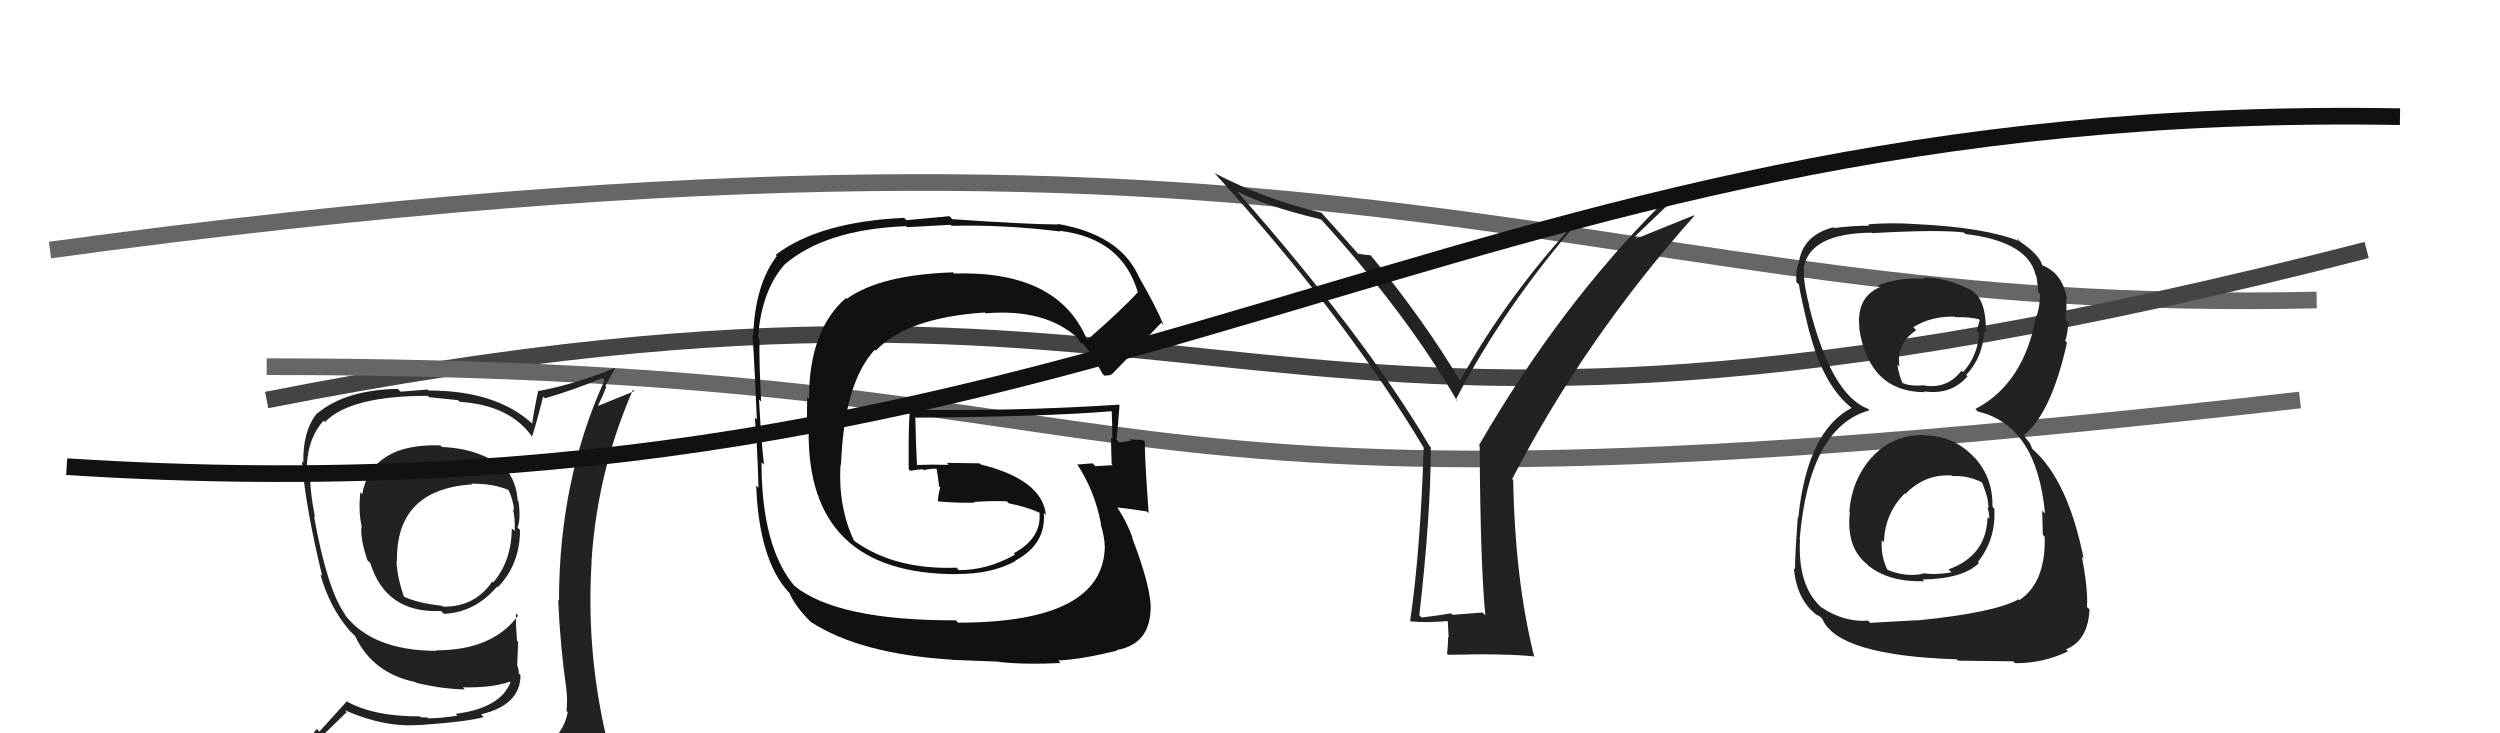<svg xmlns="http://www.w3.org/2000/svg" width="150" height="44" viewBox="0,0,150,44"><path d="M3 15 C84 4,94 19,139 18" stroke="#666" fill="none"/><path d="M16 24 C77 12,72 33,142 15" stroke="#444" fill="none"/><path d="M16 22 C74 22,59 33,138 24" stroke="#666" fill="none"/><path fill="#222" d="M26.48 26.78L26.32 26.62L26.42 26.72Q22.30 26.60 21.73 29.65L21.62 29.53L21.62 29.53Q21.50 30.67 21.69 31.55L21.73 31.58L21.70 31.56Q21.58 32.20 22.04 33.61L22.13 33.70L22.21 33.77Q23.15 36.81 26.46 36.66L26.60 36.80L26.63 36.83Q28.50 36.75 29.83 35.19L29.89 35.26L29.87 35.23Q31.20 33.86 31.20 31.80L31.05 31.65L31.05 31.65Q31.26 31.14 31.11 30.08L31.12 30.09L31.06 30.03Q31.00 29.13 30.58 28.45L30.59 28.45L30.54 28.40Q29.10 26.93 26.52 26.82ZM31.25 45.17L31.22 45.15L31.29 45.22Q29.52 45.84 21.44 46.22L21.28 46.05L21.39 46.17Q19.62 46.15 17.98 45.31L17.99 45.32L18.04 45.37Q18.98 44.52 20.80 42.73L20.70 42.63L20.70 42.62Q23.12 43.68 25.22 43.49L25.24 43.51L25.24 43.50Q28.18 43.29 29.02 43.02L28.92 42.92L28.86 42.86Q31.23 42.30 31.23 40.51L31.26 40.54L31.13 40.41Q31.13 40.19 31.05 39.96L31.03 39.93L31.09 38.51L31.02 38.44Q30.95 37.61 30.95 36.81L31.05 36.90L31.08 36.94Q29.55 39.02 26.16 39.02L26.19 39.05L26.19 39.05Q22.30 39.04 20.66 36.84L20.70 36.88L20.72 36.89Q19.63 35.39 18.84 30.97L18.81 30.95L18.90 31.03Q18.59 29.51 18.59 28.10L18.47 27.98L18.41 27.92Q18.50 26.23 19.42 25.24L19.37 25.19L19.50 25.32Q21.02 23.75 25.66 23.75L25.74 23.83L27.48 24.01L27.58 24.11Q30.63 24.31 31.96 26.25L32.05 26.34L31.92 26.20Q32.18 25.43 32.59 23.79L32.57 23.77L32.70 23.90Q34.41 23.40 36.16 22.68L36.26 22.78L36.28 22.80Q33.54 28.81 33.54 36.05L33.51 36.02L33.49 35.99Q33.61 38.78 33.99 41.41L33.93 41.35L33.98 41.40Q34.06 41.98 33.99 42.66L34.12 42.79L34.06 42.74Q33.82 44.05 32.60 44.81L32.69 44.90L32.71 44.92Q32.16 45.14 31.33 45.25ZM34.25 48.14L34.34 48.23L34.25 48.14Q35.82 48.30 36.58 47.35L36.49 47.26L36.52 47.28Q36.86 46.33 36.74 45.61L36.80 45.66L36.71 45.57Q36.56 44.89 36.37 44.13L36.39 44.16L36.35 44.11Q35.16 38.92 35.50 33.67L35.54 33.71L35.49 33.66Q35.85 28.23 37.98 23.39L38.06 23.47L35.89 24.35L35.88 24.34Q36.16 23.78 36.38 23.21L36.32 23.15L36.91 22.10L36.90 22.08Q34.54 23.04 32.33 23.46L32.41 23.53L32.30 23.43Q32.08 24.38 31.93 25.41L31.91 25.39L31.93 25.41Q29.75 23.43 25.72 23.43L25.66 23.37L24.04 23.50L23.86 23.33Q20.71 23.40 19.03 24.81L19.10 24.88L19.02 24.80Q18.16 25.85 18.20 27.75L18.18 27.73L18.12 27.67Q18.30 30.29 19.33 34.55L19.36 34.58L19.22 34.45Q19.77 36.44 20.98 37.84L20.88 37.74L21.17 38.03L21.26 38.12L21.31 38.17Q22.35 40.39 24.94 40.93L25.02 41.00L24.99 40.97Q26.45 41.33 27.90 41.37L27.95 41.43L27.77 41.24Q29.52 41.28 30.59 40.90L30.71 41.02L30.63 40.94Q30.01 42.49 27.34 42.83L27.41 42.90L27.45 42.94Q26.39 43.10 25.70 43.10L25.65 43.05L25.27 43.04L25.20 42.98Q22.41 43.00 20.74 42.05L20.79 42.10L19.16 43.90L19.00 43.74Q18.28 44.70 17.44 45.65L17.44 45.64L17.31 45.51Q18.46 46.21 19.45 46.40L19.29 46.24L18.59 47.29L18.56 47.26Q21.23 48.29 26.87 48.29L26.88 48.31L27.05 48.25L27.07 48.27Q30.62 48.20 34.20 48.09ZM28.25 28.97L28.31 29.02L28.30 29.02Q29.66 29.01 30.57 29.43L30.48 29.33L30.48 29.34Q30.78 29.93 30.85 30.62L30.75 30.51L30.76 30.53Q30.91 30.95 30.88 31.86L30.71 31.70L30.71 31.70Q30.69 33.66 29.59 34.95L29.60 34.96L29.53 34.90Q28.48 36.43 26.58 36.40L26.49 36.31L26.53 36.35Q24.99 36.18 24.15 35.76L24.22 35.82L24.26 35.86Q23.83 34.67 23.79 33.64L23.91 33.76L23.82 33.68Q23.74 29.36 28.34 29.06Z"/><path fill="#222" d="M89.14 36.94L88.95 36.75L87.15 36.89L87.06 36.80Q86.25 36.94 85.30 37.05L85.22 36.98L85.16 36.92Q85.85 30.84 85.85 26.84L85.86 26.84L85.78 26.77Q81.86 20.14 74.21 11.46L74.07 11.32L74.24 11.49Q75.90 12.36 79.25 13.16L79.36 13.26L79.35 13.26Q84.43 18.87 87.44 24.08L87.28 23.93L87.34 23.99Q90.28 18.36 94.66 13.34L94.75 13.42L94.71 13.38Q97.10 12.96 99.61 12.16L99.73 12.28L99.69 12.24Q93.61 18.30 88.74 26.71L88.72 26.70L88.78 26.75Q88.82 33.84 89.12 36.92ZM98.08 14.20L100.92 11.49L100.90 11.47Q97.69 12.52 94.57 12.98L94.66 13.07L94.71 13.12Q90.41 17.76 87.59 22.86L87.56 22.84L87.65 22.92Q85.41 19.16 82.21 15.28L82.23 15.30L82.26 15.32Q81.96 15.30 81.47 15.22L81.52 15.28L81.58 15.33Q80.82 14.46 79.30 12.78L79.29 12.78L79.28 12.76Q75.83 11.94 72.86 10.38L72.93 10.45L72.91 10.43Q80.67 18.95 85.43 26.87L85.42 26.87L85.42 26.86Q85.22 33.10 84.61 37.25L84.76 37.39L84.64 37.28Q85.50 37.38 86.95 37.26L86.86 37.17L86.92 38.26L86.88 38.22Q86.89 38.69 86.82 39.22L86.88 39.29L86.89 39.29Q90.34 39.20 92.09 39.39L92.10 39.41L92.04 39.35Q90.90 34.78 90.79 28.81L90.84 28.86L90.73 28.74Q95.11 20.30 101.66 12.95L101.63 12.92L98.19 14.31Z"/><path fill="#222" d="M115.40 26.10L115.46 26.16L115.40 26.10Q113.53 26.10 112.32 27.43L112.46 27.58L112.31 27.43Q111.11 28.78 110.96 30.68L111.07 30.80L110.99 30.71Q110.76 32.80 111.97 33.81L112.09 33.92L112.07 33.91Q113.32 34.94 115.45 34.87L115.47 34.89L115.35 34.77Q117.79 34.73 118.74 33.78L118.59 33.63L118.68 33.71Q119.77 32.34 119.66 30.51L119.62 30.48L119.55 30.40Q119.58 28.68 118.50 27.48L118.39 27.38L118.49 27.48Q117.25 26.12 115.42 26.12ZM115.40 16.69L115.45 16.75L115.43 16.73Q114.02 16.62 112.69 17.11L112.78 17.20L112.80 17.22Q111.34 17.86 111.57 19.72L111.71 19.86L111.55 19.70Q112.15 23.53 115.50 23.53L115.48 23.51L115.44 23.48Q117.06 23.72 118.05 22.58L118.04 22.57L117.97 22.50Q119.00 21.40 119.04 19.84L119.01 19.81L119.15 19.96Q119.19 18.17 118.47 17.56L118.51 17.60L118.36 17.45Q116.66 16.58 115.36 16.66ZM115.25 37.37L115.09 37.21L112.21 37.37L112.08 37.24Q110.65 37.34 109.32 36.46L109.29 36.44L109.35 36.50Q107.85 35.23 108.00 32.37L107.97 32.34L107.98 32.34Q108.56 25.61 112.17 24.62L112.22 24.67L112.08 24.53Q109.86 23.68 108.53 18.31L108.56 18.35L108.56 18.35Q108.17 16.89 108.25 16.09L108.26 16.11L108.22 16.07Q108.59 14.00 112.28 13.96L112.28 13.96L112.32 13.99Q116.38 13.76 117.83 13.95L118.01 14.13L117.92 14.04Q121.68 14.49 122.14 16.51L122.14 16.51L122.17 16.53Q122.28 17.14 122.28 17.52L122.42 17.67L122.40 17.64Q122.40 18.33 122.21 18.94L122.09 18.81L122.18 18.91Q121.45 23.02 118.52 24.54L118.55 24.57L118.67 24.69Q122.21 25.52 122.70 30.81L122.67 30.78L122.53 30.64Q122.53 30.79 122.57 32.09L122.65 32.17L122.68 32.20Q122.76 34.94 121.16 36.01L121.17 36.02L121.11 35.96Q119.66 36.76 115.10 37.22ZM117.44 39.60L117.48 39.64L120.79 39.68L120.90 39.79Q122.56 39.81 124.08 39.08L123.97 38.97L123.96 38.96Q125.29 38.43 125.37 36.56L125.24 36.44L125.22 36.42Q125.29 35.34 124.91 33.40L124.92 33.41L125.02 33.51Q124.08 28.84 121.99 26.98L121.93 26.92L121.80 26.60L121.52 26.25L121.40 26.01L121.48 26.09Q123.10 24.71 124.02 20.56L124.03 20.57L123.91 20.45Q124.03 20.19 124.11 19.35L124.10 19.35L123.92 19.16Q124.04 18.52 123.96 17.91L124.06 18.01L124.03 17.98Q123.78 16.44 122.60 15.94L122.60 15.94L122.70 16.01L122.52 15.90L122.53 15.91Q122.36 15.28 121.18 14.48L121.00 14.30L121.06 14.32L121.22 14.49Q119.08 13.64 115.01 13.45L115.06 13.50L115.01 13.45Q113.46 13.34 112.09 13.46L112.18 13.56L112.17 13.54Q111.32 13.53 110.02 13.68L109.98 13.64L109.98 13.64Q108.15 14.13 107.93 15.77L107.91 15.75L107.93 15.77Q107.74 16.12 107.78 16.92L107.95 17.09L107.94 17.08Q107.98 17.53 108.55 19.89L108.53 19.88L108.57 19.92Q109.42 23.20 111.17 24.53L111.12 24.48L111.10 24.46L111.10 24.47Q108.43 25.87 107.90 31.05L107.96 31.11L107.87 31.02Q107.70 33.25 107.70 34.16L107.70 34.16L107.63 34.09Q107.80 35.97 108.98 36.88L109.02 36.93L109.02 36.92Q108.96 36.83 109.23 37.02L109.26 37.05L109.34 37.14Q110.28 39.33 117.40 39.56ZM117.20 28.62L117.04 28.46L117.15 28.57Q118.07 28.51 118.95 28.96L118.82 28.83L118.92 28.94Q119.34 29.96 119.30 30.49L119.31 30.50L119.25 30.44Q119.36 30.82 119.36 31.12L119.32 31.09L119.25 31.02Q119.20 33.33 116.92 34.16L116.95 34.20L117.09 34.34Q116.15 34.51 115.36 34.39L115.50 34.54L115.38 34.42Q114.39 34.65 113.25 34.19L113.26 34.20L113.26 34.21Q112.84 33.40 112.91 32.41L113.00 32.49L113.04 32.53Q113.08 30.83 114.28 29.61L114.27 29.59L114.32 29.64Q115.51 28.42 117.11 28.53ZM117.43 19.15L117.35 19.07L117.32 19.03Q118.21 19.01 118.74 19.16L118.78 19.20L118.61 19.84L118.74 19.96Q118.69 21.32 117.78 22.33L117.86 22.41L117.69 22.24Q116.86 23.33 115.49 23.14L115.39 23.04L115.46 23.12Q114.54 23.19 114.13 22.96L114.00 22.84L114.16 23.00Q113.95 22.56 113.84 21.87L113.83 21.86L113.97 22.00Q113.75 20.65 114.97 19.81L114.90 19.74L114.80 19.63Q115.88 18.96 117.29 19.00Z"/><path d="M4 28 C67 32,86 6,144 7" stroke="#111" fill="none"/><path fill="#111" d="M65.10 20.23L65.14 20.27L65.20 20.33Q63.45 16.22 57.24 16.41L57.22 16.39L57.18 16.34Q52.79 16.49 50.81 17.93L50.86 17.98L50.76 17.88Q48.54 19.81 48.54 23.92L48.43 23.82L48.41 25.65L48.52 25.77Q48.38 34.45 57.40 34.45L57.47 34.53L57.39 34.44Q59.46 34.46 60.94 33.66L60.97 33.69L60.92 33.64Q62.78 32.64 62.63 30.77L62.73 30.88L62.76 30.91Q62.54 28.78 58.85 27.87L58.77 27.80L56.81 27.77L56.92 27.89Q55.94 27.86 54.99 27.90L54.95 27.85L55.02 27.93Q54.96 26.91 54.92 25.01L54.94 25.03L54.97 25.06Q62.57 25.01 66.76 24.67L66.73 24.64L66.70 24.61Q66.74 25.52 66.74 26.32L66.64 26.23L66.66 26.24Q66.67 27.05 66.70 27.85L66.78 27.93L66.76 27.91Q65.72 27.97 65.72 27.97L65.68 27.92L65.55 27.80Q64.27 27.89 64.65 27.89L64.65 27.89L64.65 27.89Q65.68 29.45 66.06 31.43L66.05 31.42L66.03 31.40Q66.28 32.26 66.28 32.72L66.20 32.64L66.29 32.72Q66.28 37.36 57.48 37.36L57.45 37.32L57.35 37.22Q50.25 37.24 47.66 35.15L47.70 35.19L47.66 35.15Q45.69 32.79 45.69 27.73L45.72 27.77L45.84 27.88Q45.69 26.67 45.54 23.97L45.54 23.97L45.67 24.10Q45.54 21.76 45.57 20.38L45.42 20.23L45.48 20.29Q45.67 17.51 47.04 15.91L47.03 15.90L47.03 15.91Q49.49 13.76 54.37 13.57L54.43 13.63L57.03 13.49L57.09 13.55Q60.20 13.47 63.63 13.89L63.47 13.73L63.59 13.85Q67.32 14.30 68.27 17.54L68.25 17.52L68.27 17.53Q67.35 18.55 65.25 20.38ZM66.60 22.53L66.63 22.45L66.68 22.49Q67.81 21.34 69.68 19.36L69.77 19.46L69.81 19.49Q69.37 18.41 68.38 16.70L68.49 16.80L68.36 16.67Q67.25 14.08 63.44 13.43L63.53 13.52L63.49 13.47Q61.44 13.45 57.14 13.15L56.97 12.97L54.39 13.21L54.25 13.07Q49.13 13.31 46.54 15.29L46.64 15.40L46.61 15.36Q45.30 17.07 45.19 20.15L45.06 20.02L45.10 20.06Q45.18 19.68 45.41 25.17L45.37 25.13L45.29 25.05Q45.43 26.52 45.51 29.26L45.43 29.19L45.37 29.13Q45.54 33.56 47.29 35.50L47.40 35.61L47.36 35.57Q47.72 36.39 48.59 37.26L48.59 37.26L48.64 37.31Q51.60 39.24 57.12 39.58L57.13 39.59L59.94 39.70L59.96 39.72Q61.62 39.89 63.63 39.78L63.64 39.78L63.49 39.63Q64.94 39.56 67.04 39.03L67.12 39.11L67.01 39.00Q69.08 38.64 69.04 36.31L68.95 36.23L69.04 36.31Q68.97 34.99 67.91 32.21L67.90 32.21L67.96 32.27Q67.60 31.30 67.07 30.50L67.08 30.50L67.02 30.45Q67.64 30.50 68.82 30.69L68.95 30.82L68.92 30.79Q68.66 27.22 68.70 26.53L68.55 26.38L68.56 26.39Q68.18 26.39 67.76 26.36L67.86 26.45L67.86 26.45Q67.54 26.47 67.16 26.55L67.07 26.46L66.99 26.38Q67.10 25.39 67.17 24.32L67.08 24.23L67.13 24.28Q60.77 24.69 54.49 24.58L54.62 24.71L54.59 24.68Q54.52 25.48 54.52 26.40L54.52 26.40L54.52 28.15L54.62 28.25Q54.94 28.19 55.36 28.15L55.51 28.30L55.42 28.21Q55.75 28.12 56.20 28.12L56.36 28.28L56.19 28.11Q56.30 28.68 56.34 29.17L56.37 29.20L56.42 29.25Q56.30 29.59 56.27 30.09L56.24 30.06L56.25 30.08Q57.44 30.19 58.47 30.16L58.41 30.10L58.43 30.12Q59.38 30.04 60.41 30.08L60.35 30.02L60.53 30.20Q61.52 30.39 62.40 30.77L62.30 30.68L62.43 30.85L62.37 30.78Q62.50 32.29 60.82 33.20L60.94 33.32L60.90 33.28Q59.25 34.21 57.53 34.21L57.40 34.07L57.39 34.06Q53.68 34.20 51.25 32.45L51.24 32.45L51.25 32.46Q50.28 30.42 50.43 27.87L50.42 27.86L50.46 27.90Q50.64 22.98 52.49 20.98L52.48 20.97L52.55 21.04Q54.41 19.06 59.09 18.75L59.00 18.66L59.14 18.80Q62.72 18.50 64.67 20.29L64.59 20.21L64.67 20.29Q64.69 20.36 64.81 20.55L64.86 20.59L64.98 20.61L64.98 20.60Q65.57 21.31 66.14 22.41L66.26 22.54L66.59 22.51Z"/></svg>